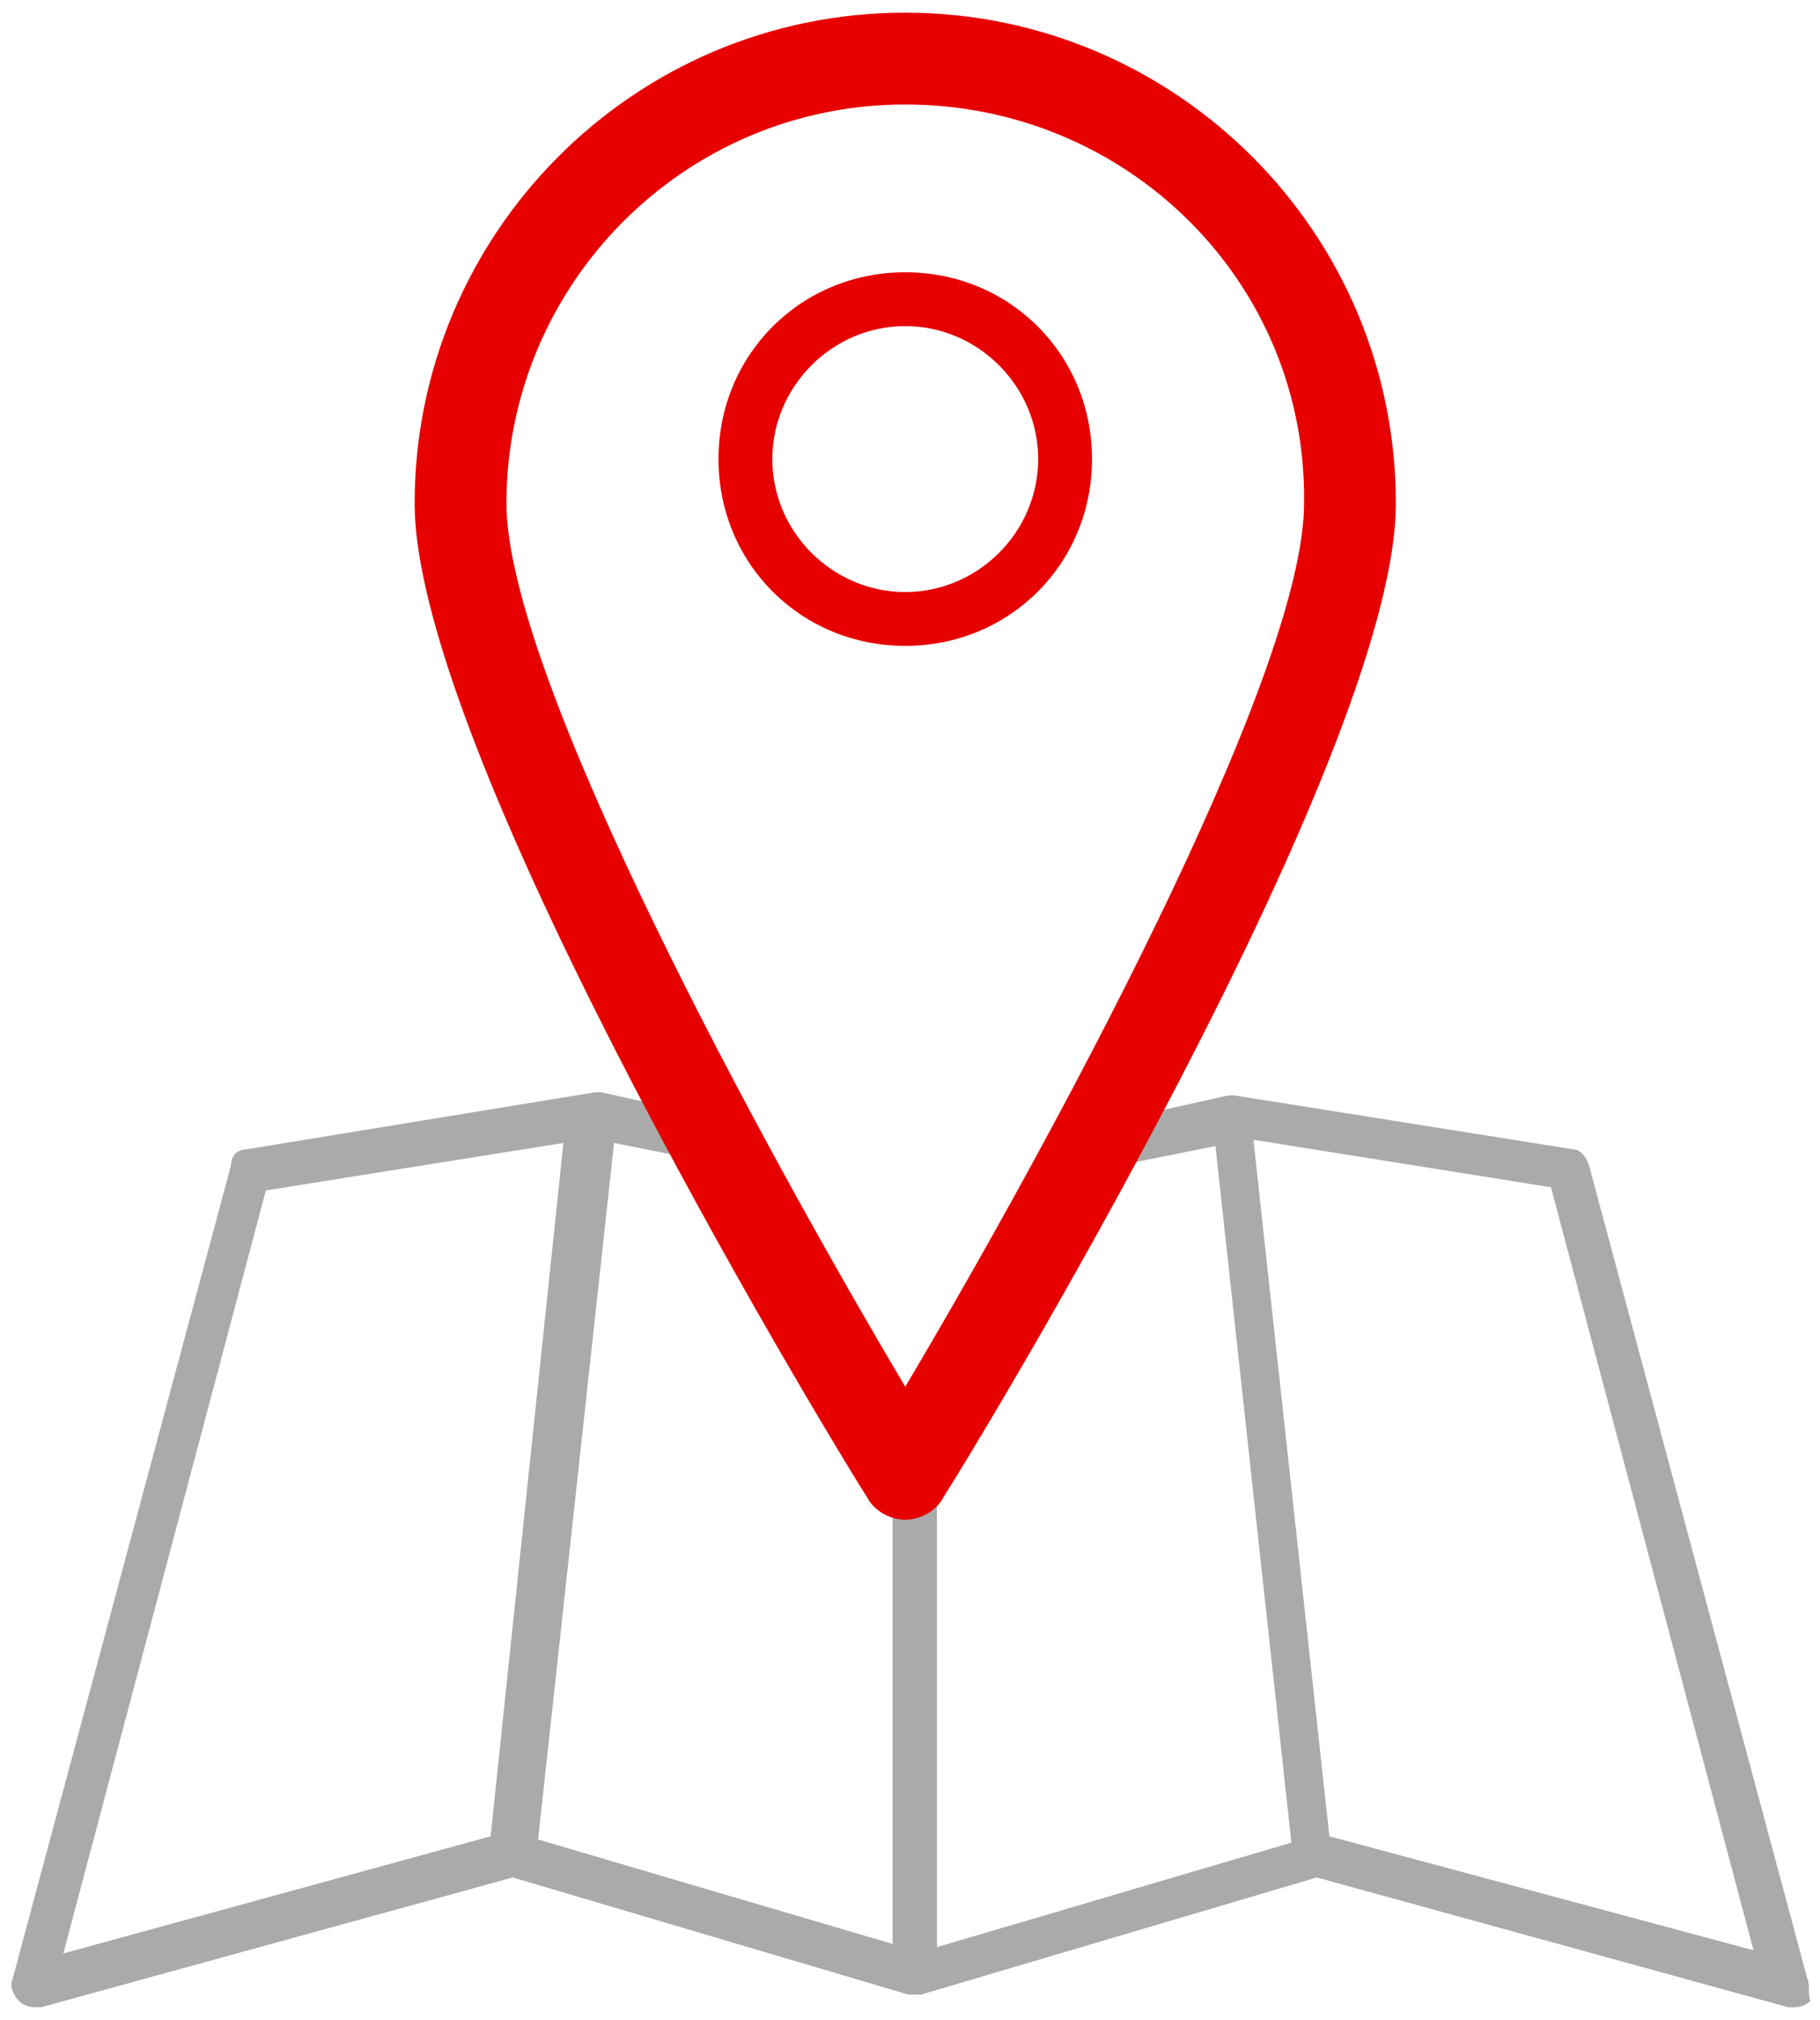 <svg xmlns="http://www.w3.org/2000/svg" version="1.1" x="0" y="0" width="57.5" height="63.8" viewBox="2 0 57.5 63.8" enable-background="new 2 0 57.465 63.8" xml:space="preserve"><path fill="#AAAAAA" d="M59.1 62.5l-6.9-25.7c-0.1-0.3-0.3-0.5-0.5-0.5l-10.7-1.7c-0.1 0-0.2 0-0.2 0l-3.6 0.8c-0.3 0.5-0.6 1.1-0.8 1.6l4-0.8 2.4 22 -11.2 3.3V45.4c-0.4 0.7-0.7 1.1-0.7 1.1s-0.2-0.4-0.7-1.1V61.4l-11.2-3.3 2.4-22 4 0.8c-0.3-0.5-0.6-1-0.8-1.6l-3.6-0.8c-0.1 0-0.2 0-0.2 0L9.8 36.3c-0.3 0-0.5 0.2-0.5 0.5L2.4 62.5c-0.1 0.2 0 0.5 0.2 0.7 0.2 0.2 0.4 0.2 0.7 0.2l14.9-4.1 12.5 3.7c0.1 0 0.3 0 0.4 0l12.5-3.7 14.9 4.1c0.1 0 0.1 0 0.2 0 0.2 0 0.4-0.1 0.5-0.2C59.1 63 59.2 62.7 59.1 62.5zM17.5 58l-13.5 3.7 6.4-24.1 9.4-1.5L17.5 58zM44 58l-2.4-22 9.4 1.5 6.4 24.1L44 58z"/><path fill="#E60000" d="M30.6 48c-0.5 0-1-0.3-1.2-0.7 -0.6-0.9-14.3-23.3-14.3-31.4 0-8.5 6.9-15.5 15.5-15.5 8.5 0 15.5 6.9 15.5 15.5 0 8.1-13.7 30.5-14.3 31.4C31.6 47.7 31.1 48 30.6 48zM30.6 3.3c-7 0-12.6 5.7-12.6 12.6 0 5.5 8.2 20.5 12.6 27.9 4.4-7.4 12.6-22.4 12.6-27.9C43.3 8.9 37.6 3.3 30.6 3.3z"/><path fill="#E60000" d="M30.6 20.4c-3.3 0-5.9-2.6-5.9-5.9 0-3.3 2.6-5.9 5.9-5.9 3.3 0 5.9 2.6 5.9 5.9C36.5 17.8 33.9 20.4 30.6 20.4zM30.6 10.3c-2.3 0-4.2 1.9-4.2 4.2 0 2.3 1.9 4.2 4.2 4.2 2.3 0 4.2-1.9 4.2-4.2C34.8 12.2 32.9 10.3 30.6 10.3z"/></svg>